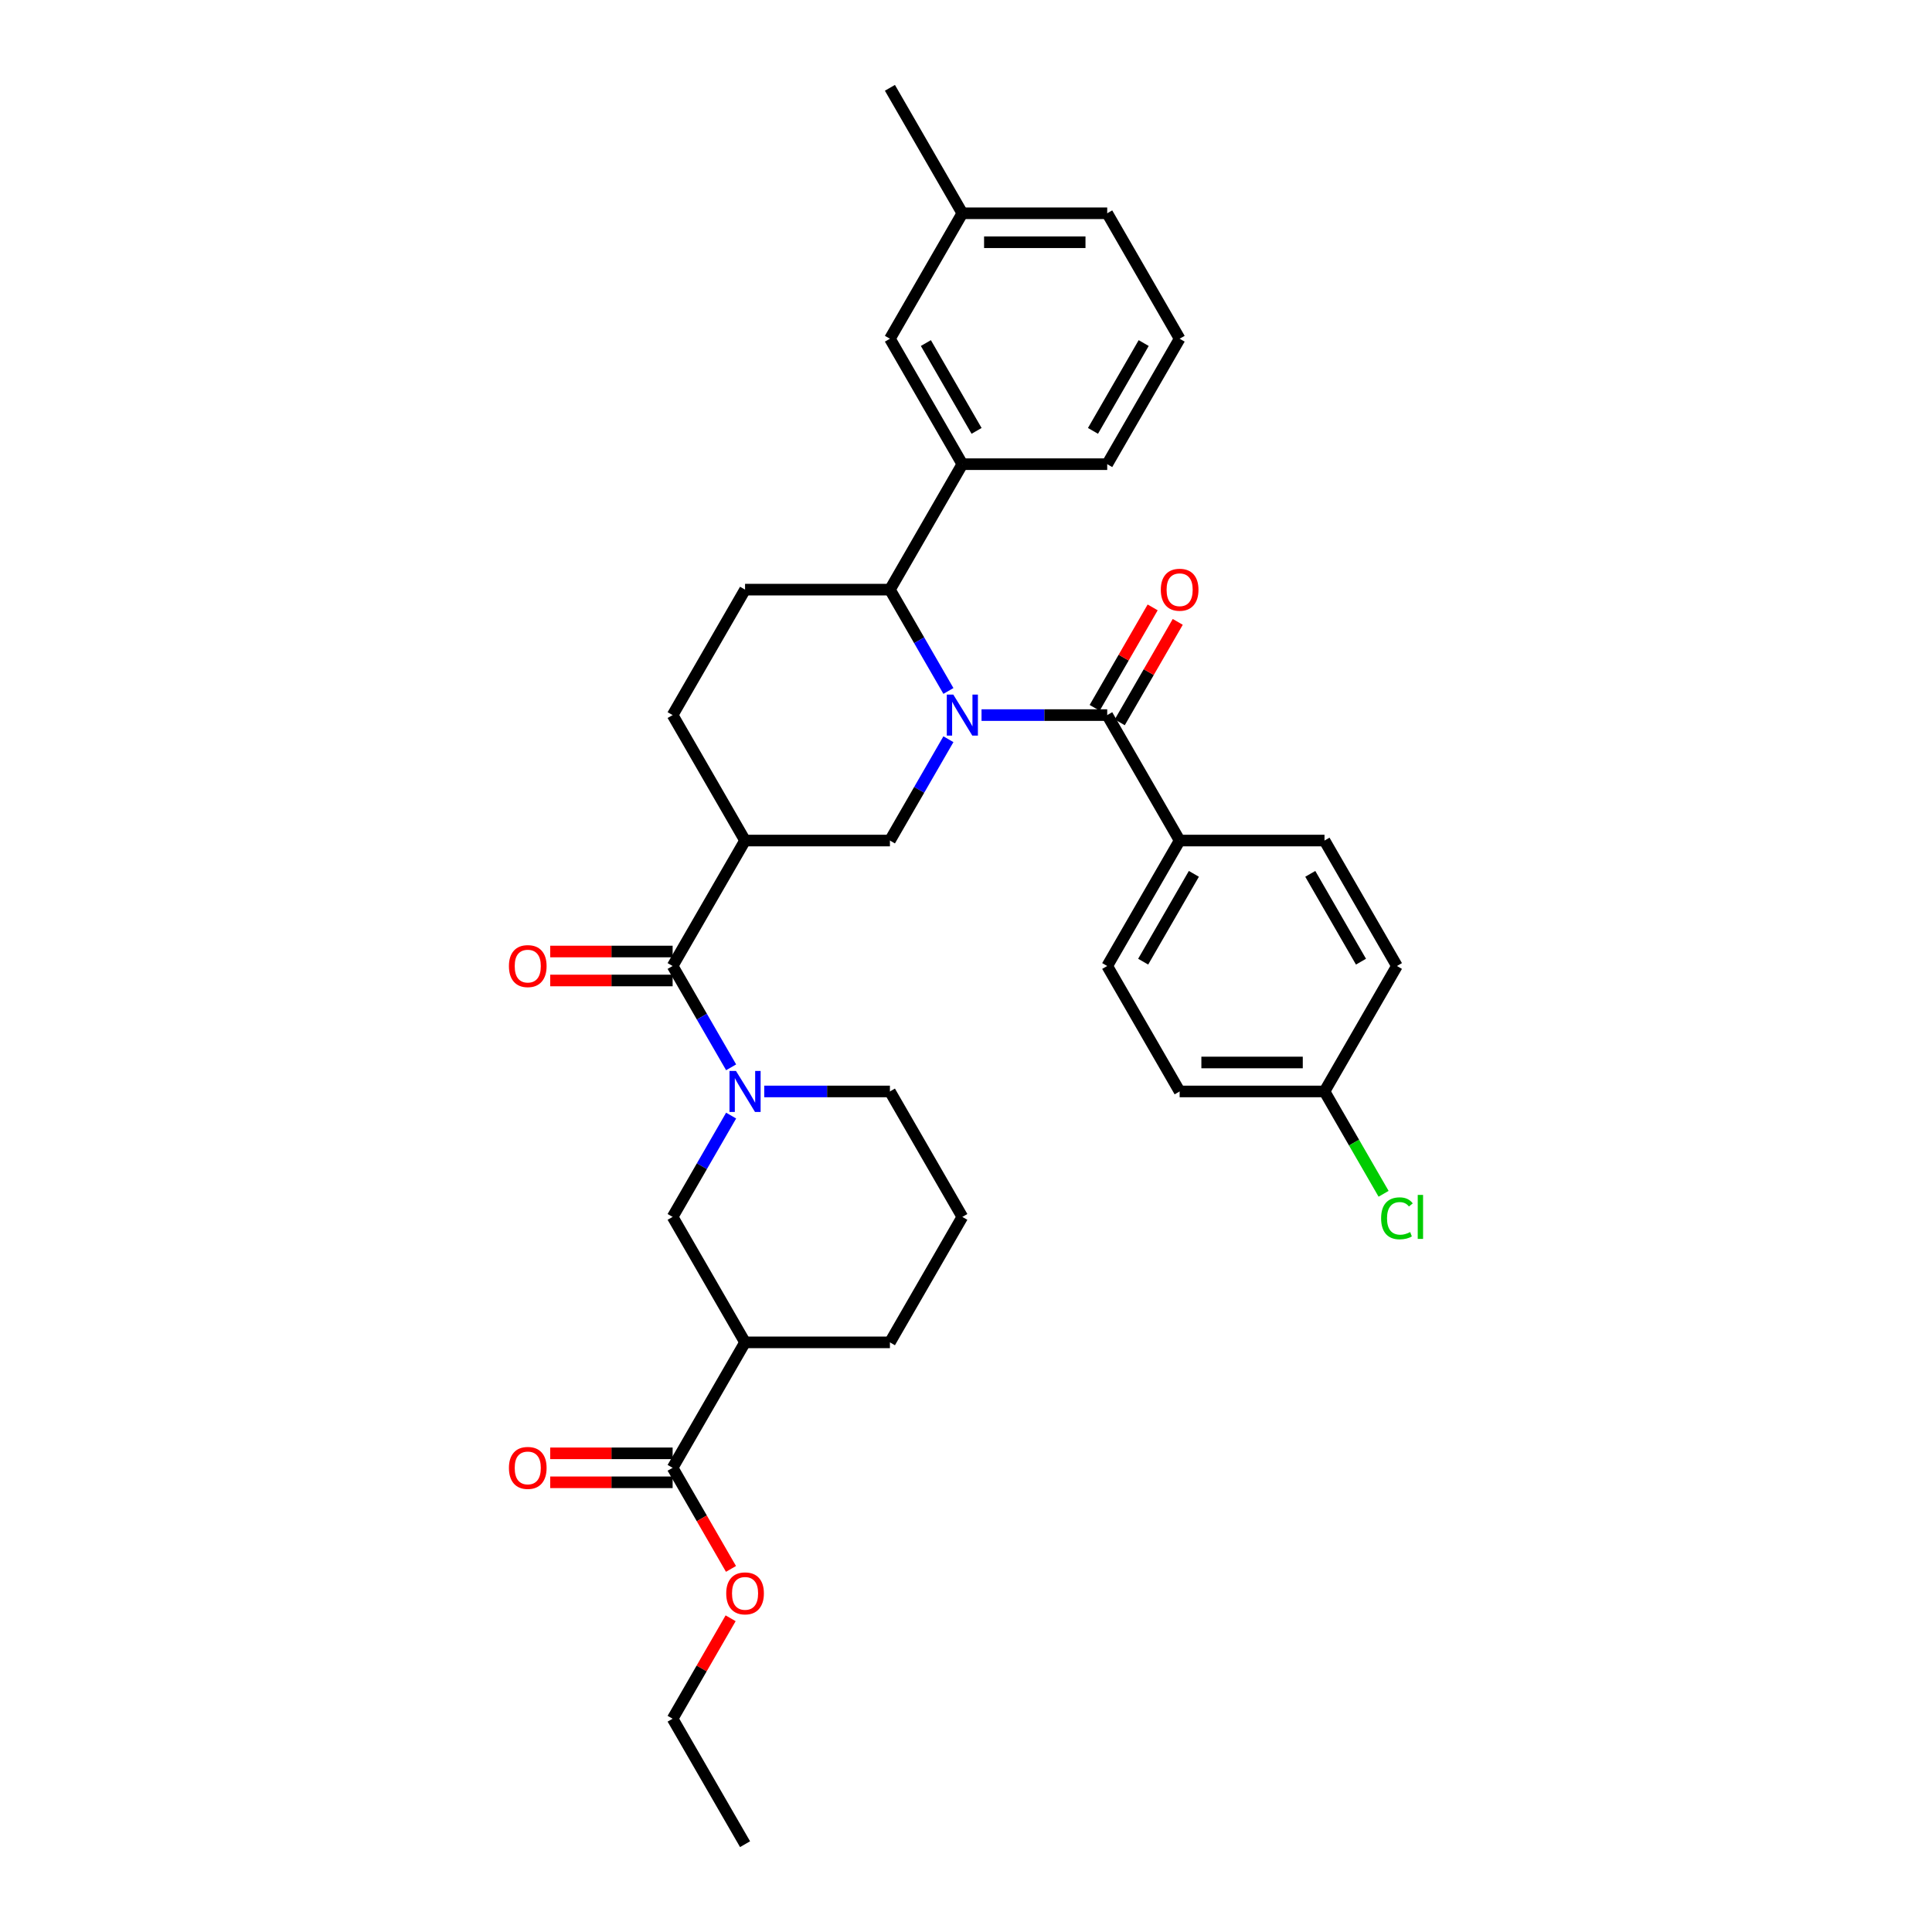 <?xml version='1.0' encoding='iso-8859-1'?>
<svg version='1.1' baseProfile='full'
              xmlns='http://www.w3.org/2000/svg'
                      xmlns:rdkit='http://www.rdkit.org/xml'
                      xmlns:xlink='http://www.w3.org/1999/xlink'
                  xml:space='preserve'
width='1000px' height='1000px' viewBox='0 0 1000 1000'>
<!-- END OF HEADER -->
<rect style='opacity:1.0;fill:#FFFFFF;stroke:none' width='1000' height='1000' x='0' y='0'> </rect>
<path class='bond-0' d='M 348.149,759.74 L 385.64,694.805' style='fill:none;fill-rule:evenodd;stroke:#000000;stroke-width:6px;stroke-linecap:butt;stroke-linejoin:miter;stroke-opacity:1' />
<path class='bond-1' d='M 348.149,752.242 L 316.47,752.242' style='fill:none;fill-rule:evenodd;stroke:#000000;stroke-width:6px;stroke-linecap:butt;stroke-linejoin:miter;stroke-opacity:1' />
<path class='bond-1' d='M 316.47,752.242 L 284.791,752.242' style='fill:none;fill-rule:evenodd;stroke:#FF0000;stroke-width:6px;stroke-linecap:butt;stroke-linejoin:miter;stroke-opacity:1' />
<path class='bond-1' d='M 348.149,767.238 L 316.47,767.238' style='fill:none;fill-rule:evenodd;stroke:#000000;stroke-width:6px;stroke-linecap:butt;stroke-linejoin:miter;stroke-opacity:1' />
<path class='bond-1' d='M 316.47,767.238 L 284.791,767.238' style='fill:none;fill-rule:evenodd;stroke:#FF0000;stroke-width:6px;stroke-linecap:butt;stroke-linejoin:miter;stroke-opacity:1' />
<path class='bond-2' d='M 348.149,759.74 L 363.254,785.902' style='fill:none;fill-rule:evenodd;stroke:#000000;stroke-width:6px;stroke-linecap:butt;stroke-linejoin:miter;stroke-opacity:1' />
<path class='bond-2' d='M 363.254,785.902 L 378.358,812.064' style='fill:none;fill-rule:evenodd;stroke:#FF0000;stroke-width:6px;stroke-linecap:butt;stroke-linejoin:miter;stroke-opacity:1' />
<path class='bond-3' d='M 348.149,500 L 363.288,526.222' style='fill:none;fill-rule:evenodd;stroke:#000000;stroke-width:6px;stroke-linecap:butt;stroke-linejoin:miter;stroke-opacity:1' />
<path class='bond-3' d='M 363.288,526.222 L 378.428,552.443' style='fill:none;fill-rule:evenodd;stroke:#0000FF;stroke-width:6px;stroke-linecap:butt;stroke-linejoin:miter;stroke-opacity:1' />
<path class='bond-4' d='M 348.149,492.502 L 316.47,492.502' style='fill:none;fill-rule:evenodd;stroke:#000000;stroke-width:6px;stroke-linecap:butt;stroke-linejoin:miter;stroke-opacity:1' />
<path class='bond-4' d='M 316.47,492.502 L 284.791,492.502' style='fill:none;fill-rule:evenodd;stroke:#FF0000;stroke-width:6px;stroke-linecap:butt;stroke-linejoin:miter;stroke-opacity:1' />
<path class='bond-4' d='M 348.149,507.498 L 316.47,507.498' style='fill:none;fill-rule:evenodd;stroke:#000000;stroke-width:6px;stroke-linecap:butt;stroke-linejoin:miter;stroke-opacity:1' />
<path class='bond-4' d='M 316.47,507.498 L 284.791,507.498' style='fill:none;fill-rule:evenodd;stroke:#FF0000;stroke-width:6px;stroke-linecap:butt;stroke-linejoin:miter;stroke-opacity:1' />
<path class='bond-5' d='M 348.149,500 L 385.64,435.065' style='fill:none;fill-rule:evenodd;stroke:#000000;stroke-width:6px;stroke-linecap:butt;stroke-linejoin:miter;stroke-opacity:1' />
<path class='bond-6' d='M 395.567,564.935 L 428.094,564.935' style='fill:none;fill-rule:evenodd;stroke:#0000FF;stroke-width:6px;stroke-linecap:butt;stroke-linejoin:miter;stroke-opacity:1' />
<path class='bond-6' d='M 428.094,564.935 L 460.62,564.935' style='fill:none;fill-rule:evenodd;stroke:#000000;stroke-width:6px;stroke-linecap:butt;stroke-linejoin:miter;stroke-opacity:1' />
<path class='bond-7' d='M 378.428,577.427 L 363.288,603.648' style='fill:none;fill-rule:evenodd;stroke:#0000FF;stroke-width:6px;stroke-linecap:butt;stroke-linejoin:miter;stroke-opacity:1' />
<path class='bond-7' d='M 363.288,603.648 L 348.149,629.87' style='fill:none;fill-rule:evenodd;stroke:#000000;stroke-width:6px;stroke-linecap:butt;stroke-linejoin:miter;stroke-opacity:1' />
<path class='bond-8' d='M 385.64,694.805 L 460.62,694.805' style='fill:none;fill-rule:evenodd;stroke:#000000;stroke-width:6px;stroke-linecap:butt;stroke-linejoin:miter;stroke-opacity:1' />
<path class='bond-9' d='M 385.64,694.805 L 348.149,629.87' style='fill:none;fill-rule:evenodd;stroke:#000000;stroke-width:6px;stroke-linecap:butt;stroke-linejoin:miter;stroke-opacity:1' />
<path class='bond-10' d='M 385.64,305.195 L 460.62,305.195' style='fill:none;fill-rule:evenodd;stroke:#000000;stroke-width:6px;stroke-linecap:butt;stroke-linejoin:miter;stroke-opacity:1' />
<path class='bond-11' d='M 385.64,305.195 L 348.149,370.13' style='fill:none;fill-rule:evenodd;stroke:#000000;stroke-width:6px;stroke-linecap:butt;stroke-linejoin:miter;stroke-opacity:1' />
<path class='bond-12' d='M 460.62,305.195 L 475.759,331.416' style='fill:none;fill-rule:evenodd;stroke:#000000;stroke-width:6px;stroke-linecap:butt;stroke-linejoin:miter;stroke-opacity:1' />
<path class='bond-12' d='M 475.759,331.416 L 490.898,357.638' style='fill:none;fill-rule:evenodd;stroke:#0000FF;stroke-width:6px;stroke-linecap:butt;stroke-linejoin:miter;stroke-opacity:1' />
<path class='bond-13' d='M 460.62,305.195 L 498.11,240.26' style='fill:none;fill-rule:evenodd;stroke:#000000;stroke-width:6px;stroke-linecap:butt;stroke-linejoin:miter;stroke-opacity:1' />
<path class='bond-14' d='M 490.898,382.622 L 475.759,408.843' style='fill:none;fill-rule:evenodd;stroke:#0000FF;stroke-width:6px;stroke-linecap:butt;stroke-linejoin:miter;stroke-opacity:1' />
<path class='bond-14' d='M 475.759,408.843 L 460.62,435.065' style='fill:none;fill-rule:evenodd;stroke:#000000;stroke-width:6px;stroke-linecap:butt;stroke-linejoin:miter;stroke-opacity:1' />
<path class='bond-15' d='M 508.038,370.13 L 540.564,370.13' style='fill:none;fill-rule:evenodd;stroke:#0000FF;stroke-width:6px;stroke-linecap:butt;stroke-linejoin:miter;stroke-opacity:1' />
<path class='bond-15' d='M 540.564,370.13 L 573.091,370.13' style='fill:none;fill-rule:evenodd;stroke:#000000;stroke-width:6px;stroke-linecap:butt;stroke-linejoin:miter;stroke-opacity:1' />
<path class='bond-16' d='M 460.62,435.065 L 385.64,435.065' style='fill:none;fill-rule:evenodd;stroke:#000000;stroke-width:6px;stroke-linecap:butt;stroke-linejoin:miter;stroke-opacity:1' />
<path class='bond-17' d='M 385.64,435.065 L 348.149,370.13' style='fill:none;fill-rule:evenodd;stroke:#000000;stroke-width:6px;stroke-linecap:butt;stroke-linejoin:miter;stroke-opacity:1' />
<path class='bond-18' d='M 610.581,435.065 L 573.091,500' style='fill:none;fill-rule:evenodd;stroke:#000000;stroke-width:6px;stroke-linecap:butt;stroke-linejoin:miter;stroke-opacity:1' />
<path class='bond-18' d='M 617.945,452.303 L 591.702,497.758' style='fill:none;fill-rule:evenodd;stroke:#000000;stroke-width:6px;stroke-linecap:butt;stroke-linejoin:miter;stroke-opacity:1' />
<path class='bond-19' d='M 610.581,435.065 L 685.562,435.065' style='fill:none;fill-rule:evenodd;stroke:#000000;stroke-width:6px;stroke-linecap:butt;stroke-linejoin:miter;stroke-opacity:1' />
<path class='bond-20' d='M 610.581,435.065 L 573.091,370.13' style='fill:none;fill-rule:evenodd;stroke:#000000;stroke-width:6px;stroke-linecap:butt;stroke-linejoin:miter;stroke-opacity:1' />
<path class='bond-21' d='M 579.585,373.879 L 594.594,347.882' style='fill:none;fill-rule:evenodd;stroke:#000000;stroke-width:6px;stroke-linecap:butt;stroke-linejoin:miter;stroke-opacity:1' />
<path class='bond-21' d='M 594.594,347.882 L 609.603,321.885' style='fill:none;fill-rule:evenodd;stroke:#FF0000;stroke-width:6px;stroke-linecap:butt;stroke-linejoin:miter;stroke-opacity:1' />
<path class='bond-21' d='M 566.598,366.381 L 581.607,340.384' style='fill:none;fill-rule:evenodd;stroke:#000000;stroke-width:6px;stroke-linecap:butt;stroke-linejoin:miter;stroke-opacity:1' />
<path class='bond-21' d='M 581.607,340.384 L 596.616,314.387' style='fill:none;fill-rule:evenodd;stroke:#FF0000;stroke-width:6px;stroke-linecap:butt;stroke-linejoin:miter;stroke-opacity:1' />
<path class='bond-22' d='M 573.091,500 L 610.581,564.935' style='fill:none;fill-rule:evenodd;stroke:#000000;stroke-width:6px;stroke-linecap:butt;stroke-linejoin:miter;stroke-opacity:1' />
<path class='bond-23' d='M 498.11,110.39 L 573.091,110.39' style='fill:none;fill-rule:evenodd;stroke:#000000;stroke-width:6px;stroke-linecap:butt;stroke-linejoin:miter;stroke-opacity:1' />
<path class='bond-23' d='M 509.358,125.386 L 561.844,125.386' style='fill:none;fill-rule:evenodd;stroke:#000000;stroke-width:6px;stroke-linecap:butt;stroke-linejoin:miter;stroke-opacity:1' />
<path class='bond-24' d='M 498.11,110.39 L 460.62,175.325' style='fill:none;fill-rule:evenodd;stroke:#000000;stroke-width:6px;stroke-linecap:butt;stroke-linejoin:miter;stroke-opacity:1' />
<path class='bond-25' d='M 498.11,110.39 L 460.62,45.455' style='fill:none;fill-rule:evenodd;stroke:#000000;stroke-width:6px;stroke-linecap:butt;stroke-linejoin:miter;stroke-opacity:1' />
<path class='bond-26' d='M 573.091,110.39 L 610.581,175.325' style='fill:none;fill-rule:evenodd;stroke:#000000;stroke-width:6px;stroke-linecap:butt;stroke-linejoin:miter;stroke-opacity:1' />
<path class='bond-27' d='M 610.581,175.325 L 573.091,240.26' style='fill:none;fill-rule:evenodd;stroke:#000000;stroke-width:6px;stroke-linecap:butt;stroke-linejoin:miter;stroke-opacity:1' />
<path class='bond-27' d='M 591.971,177.567 L 565.728,223.021' style='fill:none;fill-rule:evenodd;stroke:#000000;stroke-width:6px;stroke-linecap:butt;stroke-linejoin:miter;stroke-opacity:1' />
<path class='bond-28' d='M 573.091,240.26 L 498.11,240.26' style='fill:none;fill-rule:evenodd;stroke:#000000;stroke-width:6px;stroke-linecap:butt;stroke-linejoin:miter;stroke-opacity:1' />
<path class='bond-29' d='M 498.11,240.26 L 460.62,175.325' style='fill:none;fill-rule:evenodd;stroke:#000000;stroke-width:6px;stroke-linecap:butt;stroke-linejoin:miter;stroke-opacity:1' />
<path class='bond-29' d='M 505.474,223.021 L 479.231,177.567' style='fill:none;fill-rule:evenodd;stroke:#000000;stroke-width:6px;stroke-linecap:butt;stroke-linejoin:miter;stroke-opacity:1' />
<path class='bond-30' d='M 685.562,435.065 L 723.052,500' style='fill:none;fill-rule:evenodd;stroke:#000000;stroke-width:6px;stroke-linecap:butt;stroke-linejoin:miter;stroke-opacity:1' />
<path class='bond-30' d='M 678.198,452.303 L 704.442,497.758' style='fill:none;fill-rule:evenodd;stroke:#000000;stroke-width:6px;stroke-linecap:butt;stroke-linejoin:miter;stroke-opacity:1' />
<path class='bond-31' d='M 685.562,564.935 L 723.052,500' style='fill:none;fill-rule:evenodd;stroke:#000000;stroke-width:6px;stroke-linecap:butt;stroke-linejoin:miter;stroke-opacity:1' />
<path class='bond-32' d='M 685.562,564.935 L 700.852,591.419' style='fill:none;fill-rule:evenodd;stroke:#000000;stroke-width:6px;stroke-linecap:butt;stroke-linejoin:miter;stroke-opacity:1' />
<path class='bond-32' d='M 700.852,591.419 L 716.143,617.903' style='fill:none;fill-rule:evenodd;stroke:#00CC00;stroke-width:6px;stroke-linecap:butt;stroke-linejoin:miter;stroke-opacity:1' />
<path class='bond-33' d='M 685.562,564.935 L 610.581,564.935' style='fill:none;fill-rule:evenodd;stroke:#000000;stroke-width:6px;stroke-linecap:butt;stroke-linejoin:miter;stroke-opacity:1' />
<path class='bond-33' d='M 674.315,549.939 L 621.828,549.939' style='fill:none;fill-rule:evenodd;stroke:#000000;stroke-width:6px;stroke-linecap:butt;stroke-linejoin:miter;stroke-opacity:1' />
<path class='bond-34' d='M 498.11,629.87 L 460.62,694.805' style='fill:none;fill-rule:evenodd;stroke:#000000;stroke-width:6px;stroke-linecap:butt;stroke-linejoin:miter;stroke-opacity:1' />
<path class='bond-35' d='M 498.11,629.87 L 460.62,564.935' style='fill:none;fill-rule:evenodd;stroke:#000000;stroke-width:6px;stroke-linecap:butt;stroke-linejoin:miter;stroke-opacity:1' />
<path class='bond-36' d='M 378.168,837.617 L 363.159,863.614' style='fill:none;fill-rule:evenodd;stroke:#FF0000;stroke-width:6px;stroke-linecap:butt;stroke-linejoin:miter;stroke-opacity:1' />
<path class='bond-36' d='M 363.159,863.614 L 348.149,889.61' style='fill:none;fill-rule:evenodd;stroke:#000000;stroke-width:6px;stroke-linecap:butt;stroke-linejoin:miter;stroke-opacity:1' />
<path class='bond-37' d='M 348.149,889.61 L 385.64,954.545' style='fill:none;fill-rule:evenodd;stroke:#000000;stroke-width:6px;stroke-linecap:butt;stroke-linejoin:miter;stroke-opacity:1' />
<path  class='atom-2' d='M 380.946 554.318
L 387.904 565.565
Q 388.594 566.675, 389.704 568.684
Q 390.813 570.694, 390.873 570.814
L 390.873 554.318
L 393.693 554.318
L 393.693 575.552
L 390.783 575.552
L 383.315 563.256
Q 382.445 561.816, 381.516 560.166
Q 380.616 558.517, 380.346 558.007
L 380.346 575.552
L 377.587 575.552
L 377.587 554.318
L 380.946 554.318
' fill='#0000FF'/>
<path  class='atom-3' d='M 263.421 500.06
Q 263.421 494.961, 265.941 492.112
Q 268.46 489.263, 273.169 489.263
Q 277.878 489.263, 280.397 492.112
Q 282.916 494.961, 282.916 500.06
Q 282.916 505.219, 280.367 508.158
Q 277.818 511.067, 273.169 511.067
Q 268.49 511.067, 265.941 508.158
Q 263.421 505.249, 263.421 500.06
M 273.169 508.668
Q 276.408 508.668, 278.148 506.508
Q 279.917 504.319, 279.917 500.06
Q 279.917 495.891, 278.148 493.792
Q 276.408 491.662, 273.169 491.662
Q 269.93 491.662, 268.16 493.762
Q 266.421 495.861, 266.421 500.06
Q 266.421 504.349, 268.16 506.508
Q 269.93 508.668, 273.169 508.668
' fill='#FF0000'/>
<path  class='atom-7' d='M 493.417 359.513
L 500.375 370.76
Q 501.065 371.869, 502.174 373.879
Q 503.284 375.888, 503.344 376.008
L 503.344 359.513
L 506.163 359.513
L 506.163 380.747
L 503.254 380.747
L 495.786 368.45
Q 494.916 367.011, 493.987 365.361
Q 493.087 363.712, 492.817 363.202
L 492.817 380.747
L 490.058 380.747
L 490.058 359.513
L 493.417 359.513
' fill='#0000FF'/>
<path  class='atom-13' d='M 600.834 305.255
Q 600.834 300.156, 603.353 297.307
Q 605.873 294.458, 610.581 294.458
Q 615.29 294.458, 617.809 297.307
Q 620.329 300.156, 620.329 305.255
Q 620.329 310.413, 617.779 313.353
Q 615.23 316.262, 610.581 316.262
Q 605.903 316.262, 603.353 313.353
Q 600.834 310.443, 600.834 305.255
M 610.581 313.863
Q 613.82 313.863, 615.56 311.703
Q 617.33 309.514, 617.33 305.255
Q 617.33 301.086, 615.56 298.986
Q 613.82 296.857, 610.581 296.857
Q 607.342 296.857, 605.573 298.956
Q 603.833 301.056, 603.833 305.255
Q 603.833 309.544, 605.573 311.703
Q 607.342 313.863, 610.581 313.863
' fill='#FF0000'/>
<path  class='atom-26' d='M 714.864 630.605
Q 714.864 625.326, 717.324 622.567
Q 719.813 619.778, 724.522 619.778
Q 728.901 619.778, 731.24 622.867
L 729.261 624.487
Q 727.551 622.237, 724.522 622.237
Q 721.313 622.237, 719.603 624.397
Q 717.923 626.526, 717.923 630.605
Q 717.923 634.804, 719.663 636.963
Q 721.433 639.123, 724.852 639.123
Q 727.191 639.123, 729.92 637.713
L 730.76 639.963
Q 729.65 640.682, 727.971 641.102
Q 726.291 641.522, 724.432 641.522
Q 719.813 641.522, 717.324 638.703
Q 714.864 635.884, 714.864 630.605
' fill='#00CC00'/>
<path  class='atom-26' d='M 733.819 618.488
L 736.579 618.488
L 736.579 641.252
L 733.819 641.252
L 733.819 618.488
' fill='#00CC00'/>
<path  class='atom-28' d='M 263.421 759.8
Q 263.421 754.702, 265.941 751.852
Q 268.46 749.003, 273.169 749.003
Q 277.878 749.003, 280.397 751.852
Q 282.916 754.702, 282.916 759.8
Q 282.916 764.959, 280.367 767.898
Q 277.818 770.807, 273.169 770.807
Q 268.49 770.807, 265.941 767.898
Q 263.421 764.989, 263.421 759.8
M 273.169 768.408
Q 276.408 768.408, 278.148 766.249
Q 279.917 764.059, 279.917 759.8
Q 279.917 755.631, 278.148 753.532
Q 276.408 751.402, 273.169 751.402
Q 269.93 751.402, 268.16 753.502
Q 266.421 755.601, 266.421 759.8
Q 266.421 764.089, 268.16 766.249
Q 269.93 768.408, 273.169 768.408
' fill='#FF0000'/>
<path  class='atom-29' d='M 375.892 824.735
Q 375.892 819.637, 378.412 816.787
Q 380.931 813.938, 385.64 813.938
Q 390.348 813.938, 392.868 816.787
Q 395.387 819.637, 395.387 824.735
Q 395.387 829.894, 392.838 832.833
Q 390.288 835.742, 385.64 835.742
Q 380.961 835.742, 378.412 832.833
Q 375.892 829.924, 375.892 824.735
M 385.64 833.343
Q 388.879 833.343, 390.618 831.184
Q 392.388 828.994, 392.388 824.735
Q 392.388 820.566, 390.618 818.467
Q 388.879 816.337, 385.64 816.337
Q 382.4 816.337, 380.631 818.437
Q 378.891 820.536, 378.891 824.735
Q 378.891 829.024, 380.631 831.184
Q 382.4 833.343, 385.64 833.343
' fill='#FF0000'/>
</svg>
